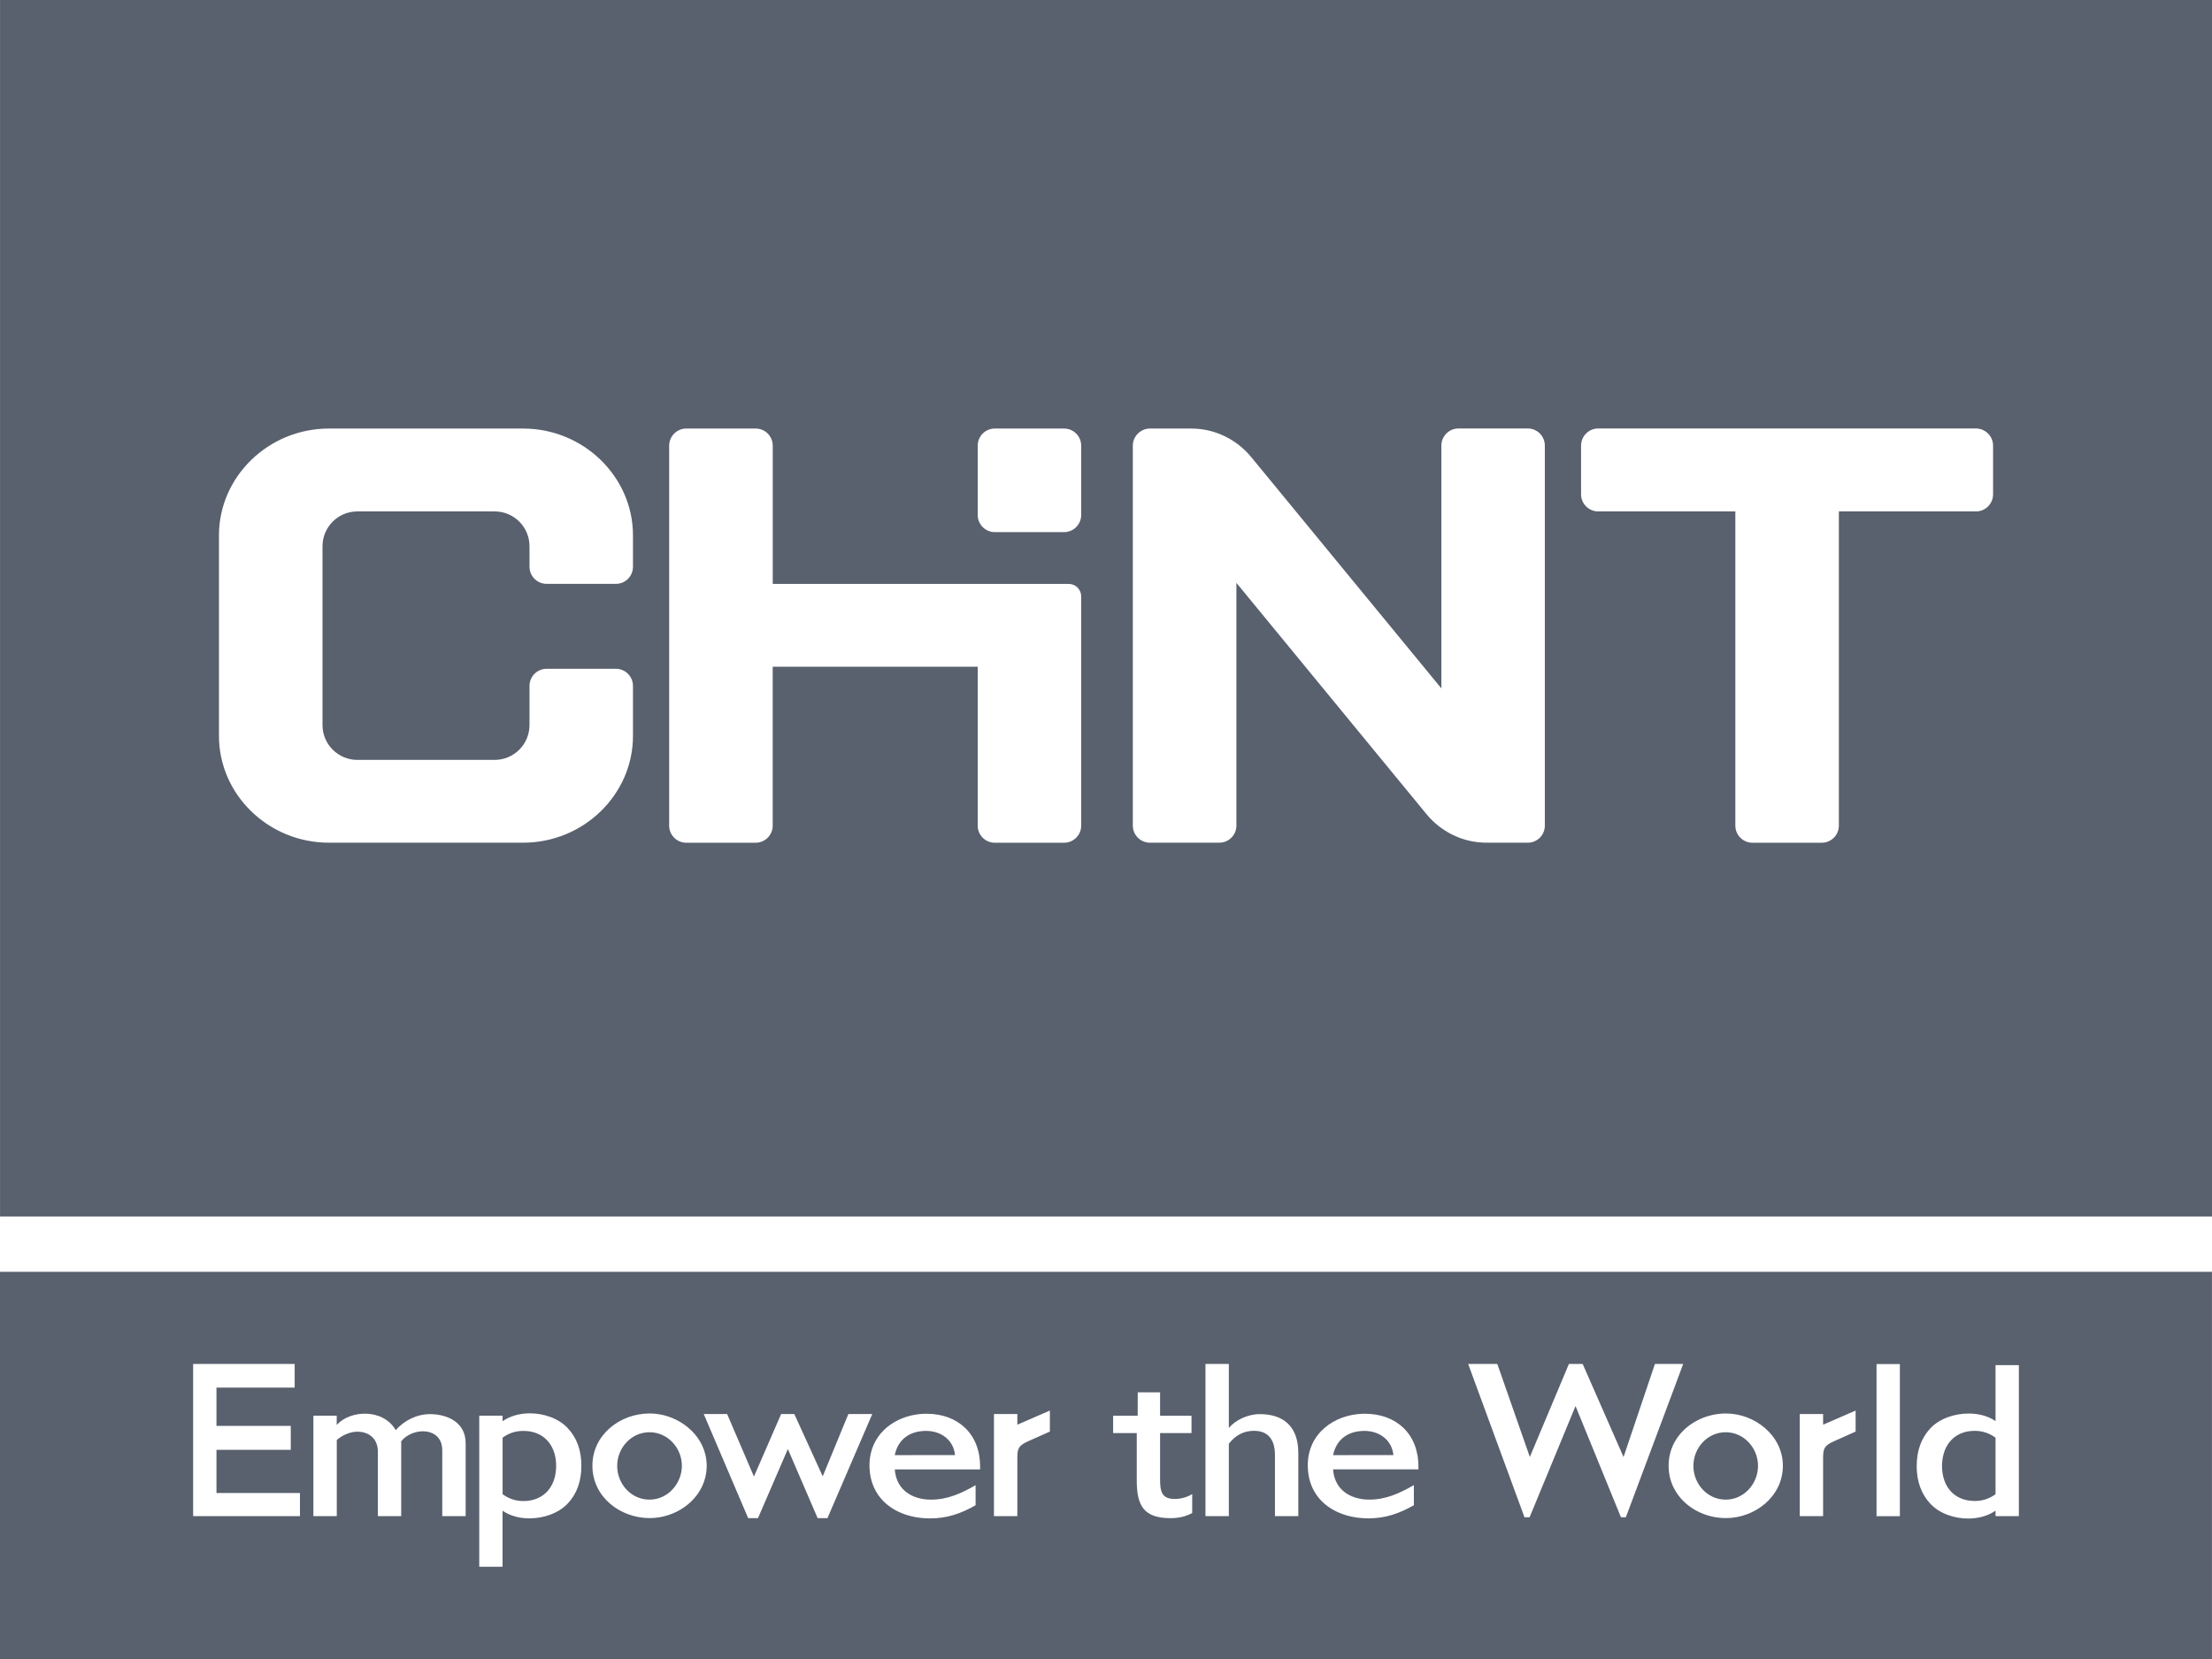 <?xml version="1.0" encoding="UTF-8"?> <svg xmlns="http://www.w3.org/2000/svg" width="64" height="48" viewBox="0 0 64 48" fill="none"><path fill-rule="evenodd" clip-rule="evenodd" d="M0.001 0H64V35.197H0.001V0ZM15.815 16.893C15.542 16.893 15.32 16.67 15.32 16.398V15.803C15.32 15.248 14.868 14.797 14.314 14.797H10.337C9.783 14.797 9.331 15.25 9.331 15.803V20.979C9.331 21.534 9.784 21.986 10.337 21.986H14.314C14.868 21.986 15.32 21.534 15.32 20.979V19.845C15.32 19.573 15.542 19.35 15.815 19.35H17.822C18.092 19.35 18.314 19.573 18.314 19.845V21.291C18.314 22.992 16.883 24.382 15.135 24.382H9.517C7.768 24.382 6.335 22.992 6.335 21.291V15.491C6.335 13.79 7.768 12.399 9.517 12.399H15.135C16.881 12.399 18.314 13.79 18.314 15.491V16.398C18.314 16.672 18.092 16.893 17.822 16.893H15.815ZM19.856 12.399H21.864C22.136 12.399 22.358 12.621 22.358 12.894V16.894H30.921C31.121 16.894 31.282 17.056 31.282 17.254V23.89C31.282 24.161 31.06 24.383 30.787 24.383H28.781C28.51 24.383 28.288 24.161 28.288 23.89V19.29H22.357V23.89C22.357 24.161 22.134 24.383 21.863 24.383H19.854C19.583 24.383 19.361 24.161 19.361 23.89V12.894C19.362 12.621 19.584 12.399 19.856 12.399ZM30.787 12.399H28.781C28.51 12.399 28.288 12.621 28.288 12.894V14.901C28.288 15.172 28.51 15.396 28.781 15.396H30.787C31.061 15.396 31.282 15.172 31.282 14.901V12.894C31.282 12.621 31.061 12.399 30.787 12.399ZM33.274 12.399H34.466C35.164 12.399 35.791 12.724 36.203 13.226L41.703 19.917V12.893C41.703 12.62 41.925 12.397 42.198 12.397H44.204C44.477 12.397 44.697 12.62 44.697 12.893V23.888C44.697 24.16 44.477 24.382 44.204 24.382H43.012C42.313 24.382 41.687 24.058 41.273 23.556L35.773 16.864V23.888C35.773 24.16 35.551 24.382 35.278 24.382H33.272C32.999 24.382 32.776 24.16 32.776 23.888V12.893C32.777 12.621 33.001 12.399 33.274 12.399ZM57.666 14.302V12.893C57.666 12.621 57.444 12.399 57.172 12.397H46.24C45.967 12.397 45.745 12.62 45.745 12.893V14.302C45.745 14.574 45.967 14.797 46.24 14.797H50.209V23.89C50.209 24.161 50.431 24.383 50.703 24.383H52.709C52.982 24.383 53.204 24.161 53.204 23.89V14.797H57.173C57.444 14.797 57.666 14.574 57.666 14.302Z" fill="#59606E"></path><path fill-rule="evenodd" clip-rule="evenodd" d="M0 36.797H63.999V48H0V36.797ZM8.413 41.949H6.263V43.197H8.679V43.866H5.588V39.464H8.526V40.148H6.263V41.256H8.413V41.949ZM12.442 40.915C12.058 40.915 11.695 41.1 11.449 41.378C11.083 40.743 10.128 40.795 9.742 41.228V40.96H9.067V43.867H9.744V41.663C9.897 41.528 10.155 41.404 10.399 41.425C10.692 41.449 10.933 41.631 10.933 42.006V43.866H11.608V41.699C11.95 41.279 12.796 41.28 12.796 41.962V43.866H13.473V41.752C13.47 41.127 12.907 40.915 12.442 40.915ZM14.541 41.12C14.757 40.968 15.034 40.895 15.316 40.892C15.733 40.888 16.163 41.038 16.425 41.319C16.69 41.599 16.821 41.963 16.821 42.41C16.821 42.858 16.69 43.222 16.425 43.503C16.166 43.779 15.734 43.932 15.316 43.931C15.031 43.931 14.756 43.858 14.541 43.71V45.331H13.866V40.96H14.541V41.12ZM15.316 43.417C15.258 43.425 15.2 43.43 15.137 43.43C14.916 43.43 14.718 43.36 14.542 43.232V41.596C14.718 41.466 14.919 41.401 15.137 41.401C15.2 41.401 15.258 41.406 15.316 41.413C15.811 41.489 16.091 41.884 16.091 42.41C16.092 42.939 15.814 43.34 15.316 43.417ZM18.798 40.896H18.791C17.938 40.899 17.14 41.51 17.14 42.409C17.14 43.308 17.938 43.92 18.791 43.923H18.798C19.519 43.923 20.226 43.459 20.404 42.755C20.43 42.646 20.447 42.53 20.447 42.409C20.447 42.291 20.431 42.177 20.404 42.068C20.225 41.37 19.512 40.896 18.798 40.896ZM17.857 42.412C17.857 42.932 18.258 43.389 18.792 43.389C19.322 43.389 19.726 42.927 19.729 42.412C19.729 41.895 19.323 41.439 18.793 41.439H18.792C18.262 41.439 17.857 41.894 17.857 42.412ZM23.804 42.715L24.546 40.912H25.238L25.197 41.006L23.941 43.925H23.657L22.795 41.925L21.931 43.925H21.647L20.404 41.012L20.361 40.912H21.038L21.814 42.721L22.601 40.912H22.982L23.804 42.715ZM26.808 40.904H26.761C26.036 40.922 25.364 41.335 25.197 42.042C25.171 42.152 25.156 42.27 25.156 42.395C25.156 42.527 25.172 42.653 25.197 42.767C25.361 43.49 26.009 43.883 26.761 43.928C26.808 43.931 26.856 43.932 26.905 43.932C27.397 43.932 27.798 43.796 28.227 43.552V42.971C27.813 43.207 27.42 43.389 26.941 43.389C26.881 43.389 26.82 43.386 26.762 43.379C26.297 43.323 25.927 43.044 25.889 42.514H28.358V42.429C28.357 41.484 27.715 40.904 26.808 40.904ZM25.888 42.102L26.761 42.1H27.632C27.588 41.656 27.22 41.401 26.801 41.401H26.761C26.319 41.413 25.983 41.64 25.888 42.102ZM28.758 43.867V40.913H29.435V41.221L30.376 40.812V41.42L29.741 41.703C29.461 41.83 29.436 41.921 29.435 42.179V43.867H28.758ZM33.565 42.797V41.464H34.474V40.961H33.565V40.284H32.919L32.916 40.961H32.206V41.464H32.89V42.842C32.89 43.568 33.099 43.925 33.867 43.925C34.085 43.925 34.303 43.883 34.494 43.776V43.229C34.34 43.321 34.17 43.369 33.991 43.369C33.603 43.37 33.565 43.141 33.565 42.797ZM35.554 41.315C35.745 41.088 36.098 40.915 36.451 40.915C37.089 40.915 37.564 41.23 37.564 42.039V43.866H36.888V42.089C36.888 41.691 36.718 41.398 36.285 41.398C35.974 41.398 35.744 41.531 35.554 41.771V43.867H34.878V39.464H35.554V41.315ZM39.49 40.904H39.441C38.604 40.925 37.838 41.474 37.838 42.393C37.838 43.356 38.571 43.874 39.441 43.926C39.49 43.929 39.538 43.931 39.586 43.931C40.078 43.931 40.477 43.795 40.908 43.551V42.969C40.493 43.206 40.101 43.388 39.622 43.388C39.56 43.388 39.501 43.385 39.441 43.378C38.978 43.321 38.607 43.043 38.57 42.513H41.039V42.428C41.039 41.484 40.397 40.904 39.49 40.904ZM38.571 42.102L39.443 42.1H40.316C40.27 41.656 39.902 41.401 39.483 41.401H39.443C39.003 41.413 38.666 41.64 38.571 42.102ZM46.974 42.156L47.882 39.464H48.699L48.49 40.027L47.041 43.899H46.899L45.585 40.681L44.256 43.899H44.108L42.479 39.464H43.322L44.263 42.154L45.393 39.464H45.792L46.974 42.156ZM49.937 40.896H49.93C49.343 40.899 48.781 41.188 48.488 41.661C48.354 41.876 48.278 42.129 48.278 42.409C48.278 42.689 48.354 42.942 48.488 43.157C48.78 43.632 49.343 43.922 49.93 43.923H49.937C50.773 43.923 51.584 43.304 51.584 42.409C51.584 41.527 50.763 40.896 49.937 40.896ZM48.995 42.412C48.995 42.932 49.397 43.389 49.93 43.389C50.461 43.389 50.865 42.927 50.865 42.412C50.865 41.895 50.459 41.439 49.93 41.439C49.4 41.439 48.995 41.894 48.995 42.412ZM52.073 43.867V40.913H52.748V41.221L53.689 40.812V41.42L53.056 41.703C52.774 41.83 52.751 41.921 52.748 42.179V43.867H52.073ZM54.969 39.466H54.294V43.868H54.969V39.466ZM57.737 41.117V39.497H58.412V43.867H57.737V43.708C57.521 43.86 57.243 43.933 56.962 43.936C56.547 43.941 56.117 43.791 55.852 43.509C55.59 43.229 55.456 42.864 55.456 42.418C55.456 41.97 55.59 41.606 55.852 41.325C56.112 41.048 56.544 40.896 56.962 40.898C57.245 40.898 57.522 40.968 57.737 41.117ZM57.737 43.232C57.56 43.362 57.359 43.428 57.141 43.428C57.078 43.428 57.02 43.422 56.962 43.415C56.467 43.339 56.189 42.943 56.189 42.418C56.189 41.889 56.466 41.488 56.962 41.411C57.02 41.403 57.078 41.399 57.141 41.399C57.361 41.399 57.56 41.468 57.737 41.596V43.232Z" fill="#59606E"></path></svg> 